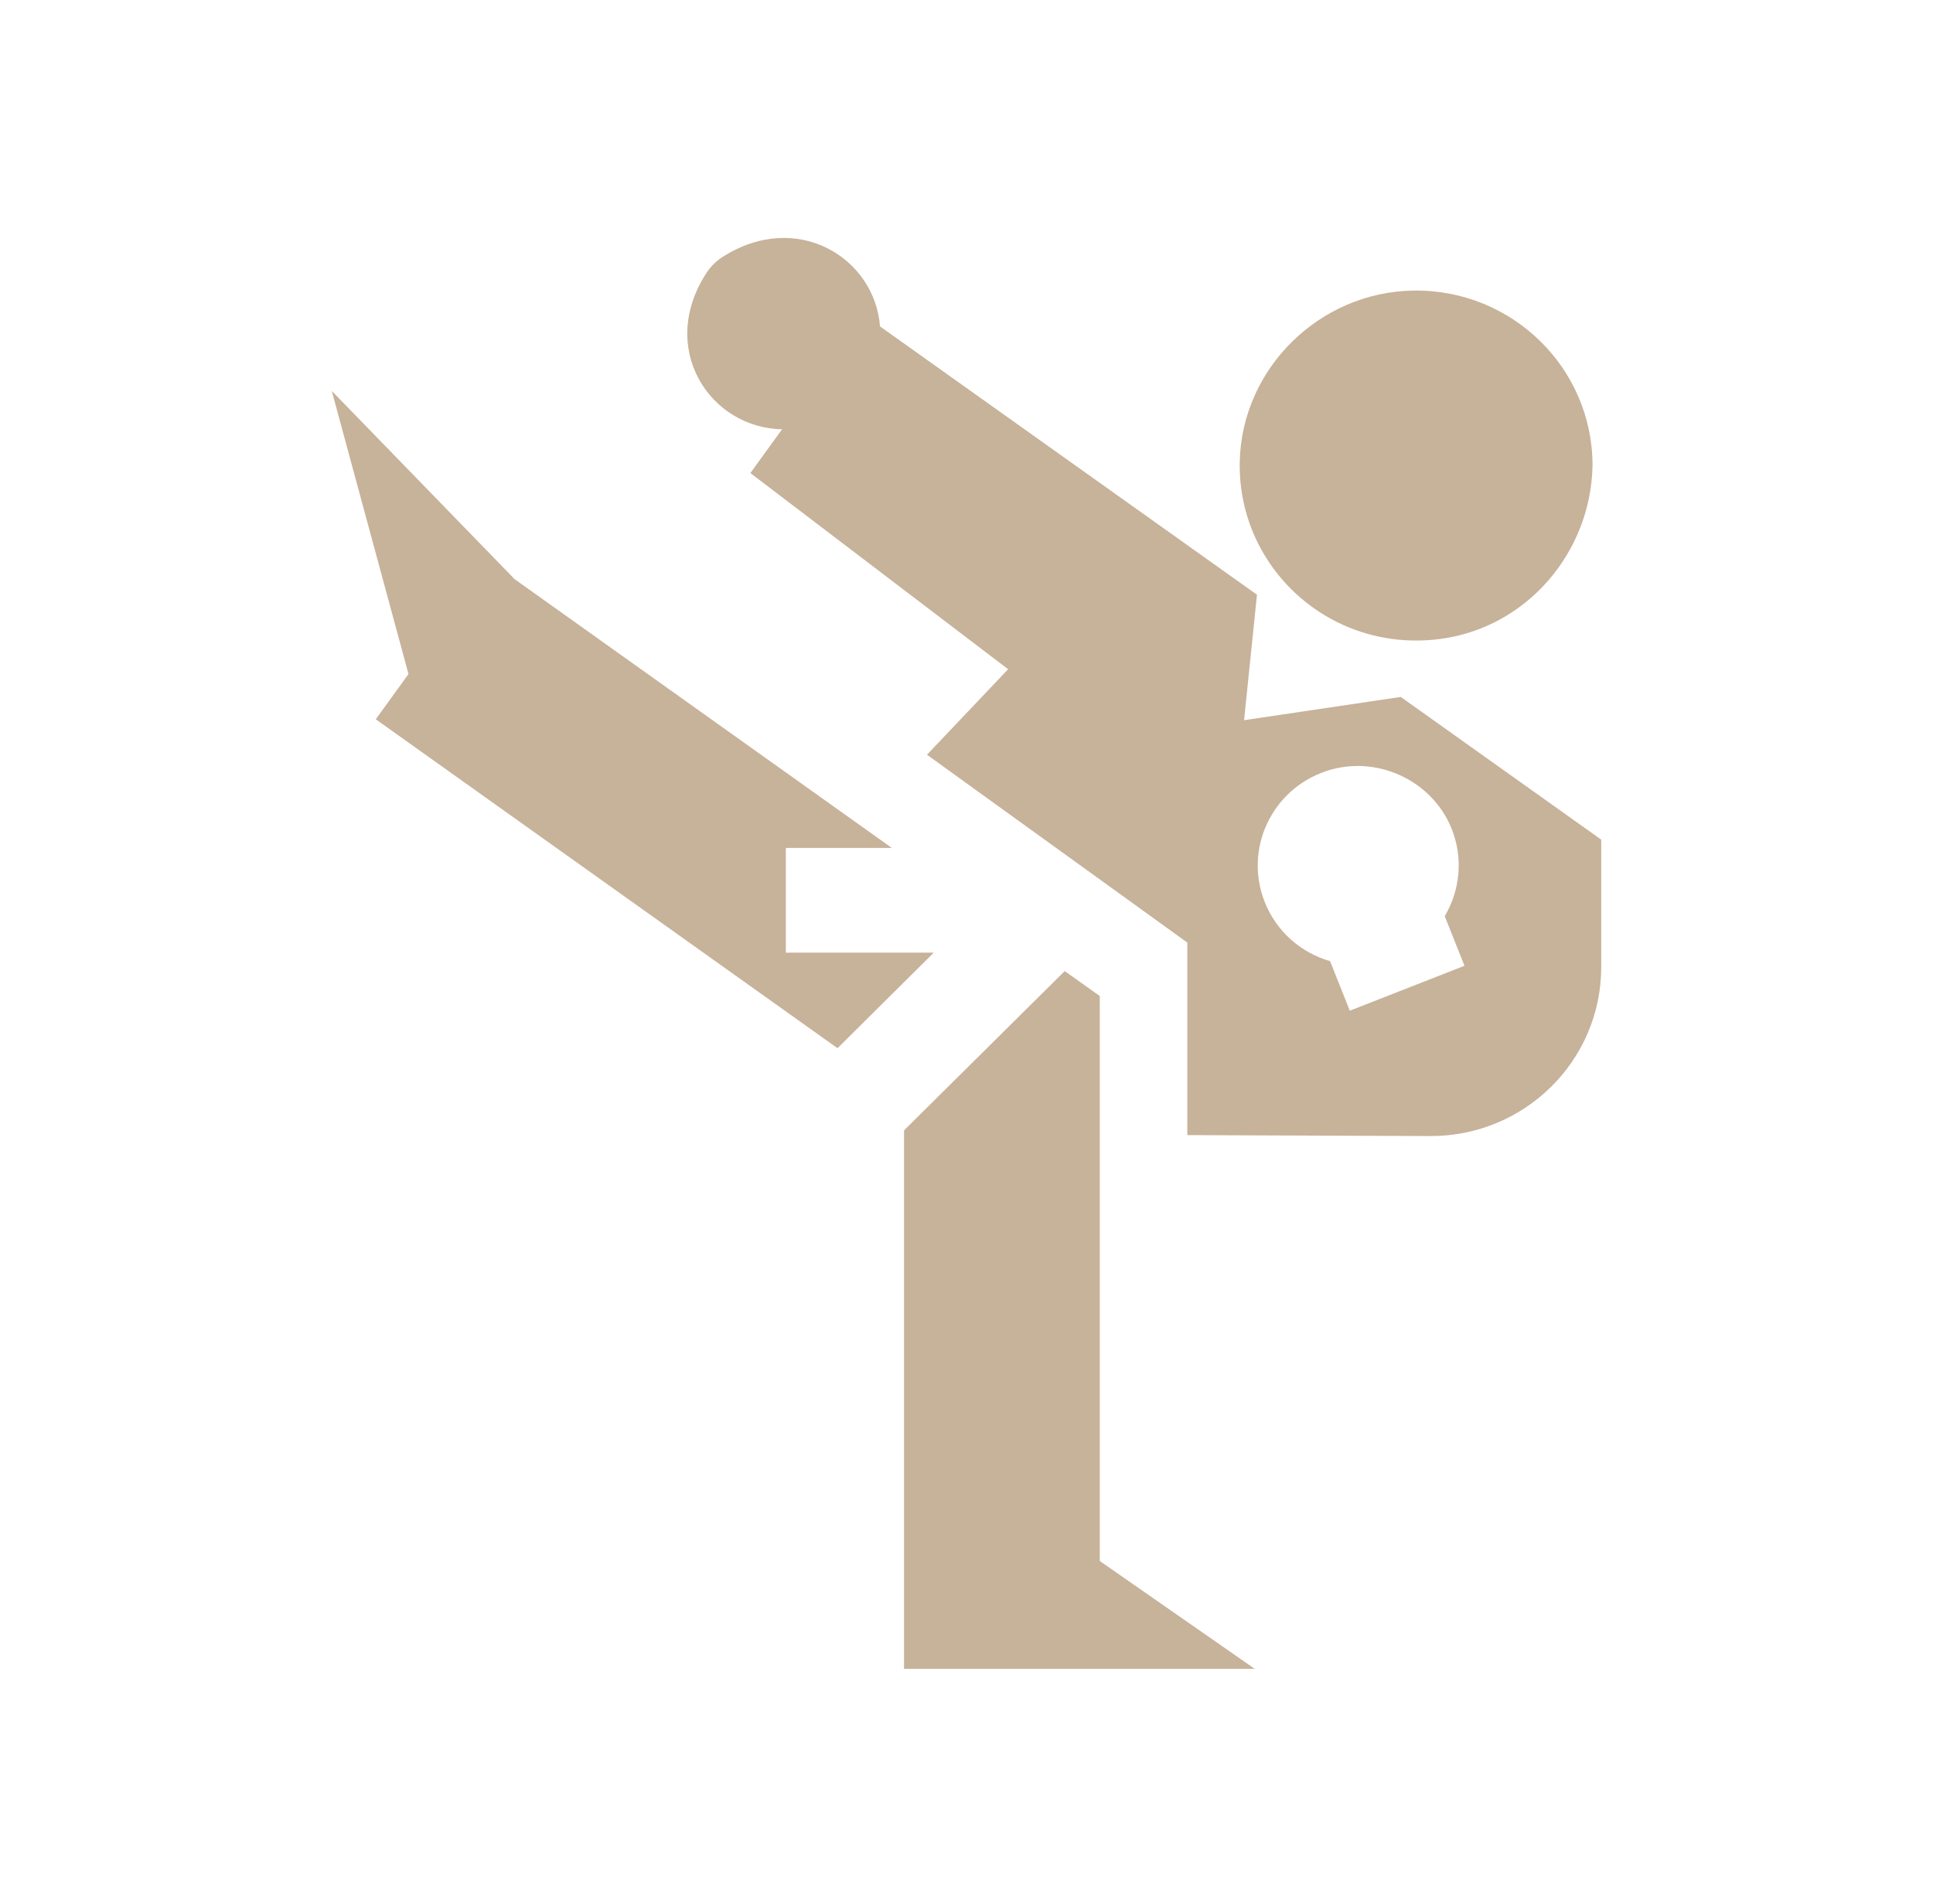 <svg width="67" height="66" viewBox="0 0 67 66" fill="none" xmlns="http://www.w3.org/2000/svg">
<g clip-path="url(#clip0_2361_26736)">
<path d="M38.119 34.53L36.904 33.666L31.335 39.188V57.855H32.745H38.119H43.49L38.119 54.117V34.53Z" fill="#C7B29A"/>
<path d="M27.238 33.026V29.396H30.911L17.805 20.056L17.807 20.048L11.5 13.553L14.159 23.368L13.025 24.936L29.029 36.339L32.366 33.026H27.238Z" fill="#C7B29A"/>
<path d="M48.548 24.162L43.121 24.968L43.568 20.618L30.502 11.316C30.321 8.937 27.619 7.257 25.035 8.914C24.819 9.054 24.634 9.238 24.493 9.452C22.777 12.082 24.609 14.84 27.108 14.882L26.009 16.4L34.943 23.201L32.13 26.165L36.603 29.393L37.331 29.918L41.154 32.678V39.352L49.574 39.385C52.843 39.397 55.5 36.772 55.5 33.529V29.109L48.548 24.159V24.162ZM46.787 35.042L46.102 33.322C45.106 33.034 44.25 32.309 43.839 31.277C43.111 29.453 44.06 27.382 45.951 26.738C47.675 26.15 49.612 27.026 50.302 28.698C50.731 29.739 50.608 30.864 50.076 31.762L50.761 33.482L46.787 35.039V35.042Z" fill="#C7B29A"/>
<path d="M49.898 22.154C52.911 21.768 55.136 19.163 55.199 16.149V16.139C55.199 12.762 52.419 10.03 49.005 10.074C45.741 10.114 43.039 12.772 42.971 16.01C42.946 17.187 43.259 18.289 43.821 19.23C45.013 21.226 47.326 22.485 49.9 22.154H49.898Z" fill="#C7B29A"/>
</g>
<defs>
<clipPath id="clip0_2361_26736">
<rect width="44" height="49.605" fill="white" transform="translate(11.5 8.25)"/>
</clipPath>
</defs>
</svg>
